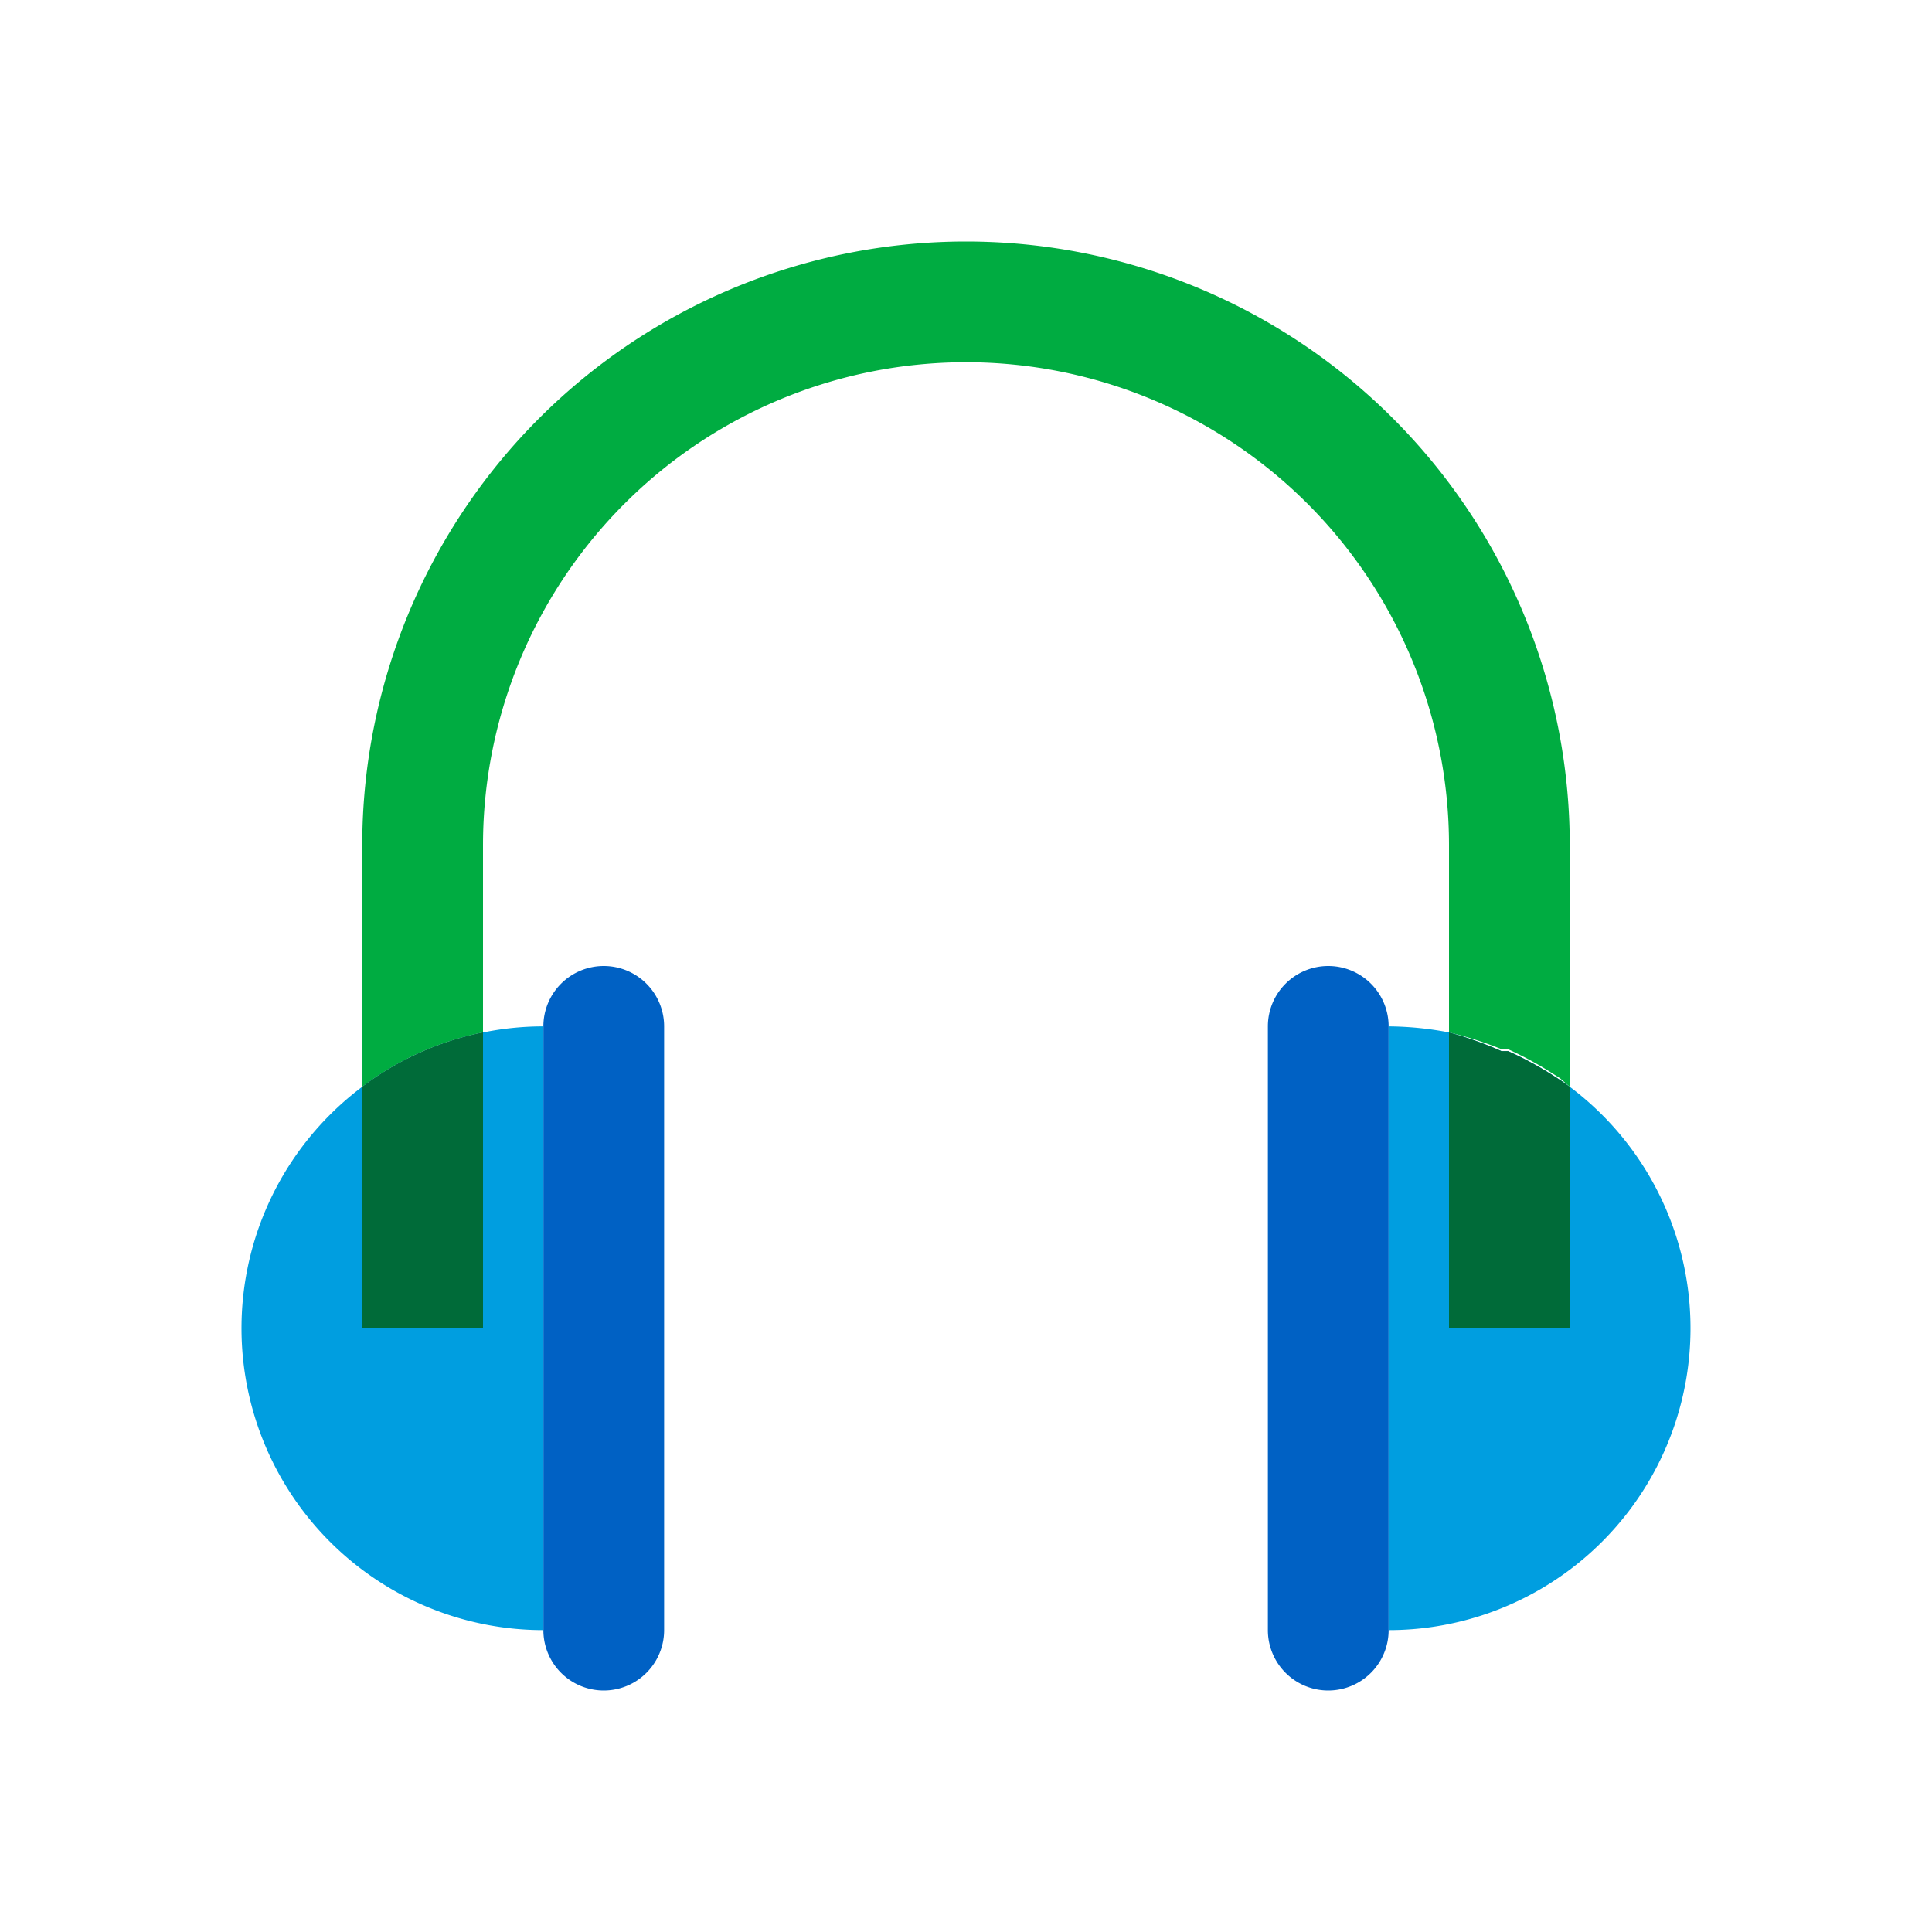 <svg xmlns="http://www.w3.org/2000/svg" viewBox="0 0 32 32"><path fill="#0061c4" d="M10 16a1 1 0 0 0-1 1v10a1 1 0 0 0 2 0V17a1 1 0 0 0-1-1M22 16a1 1 0 0 0-1 1v10a1 1 0 0 0 2 0V17a1 1 0 0 0-1-1"/><path fill="#009ee0" d="M9 27a5 5 0 0 1 0-10v10M26 18l-.14-.1-.14-.09a5.81 5.81 0 0 0-.74-.4h-.11a6 6 0 0 0-.87-.31 5.47 5.47 0 0 0-1-.1v10a5 5 0 0 0 3-9"/><path fill="#00ac41" d="M16 4A10 10 0 0 0 6 14v4a4.92 4.92 0 0 1 2-.9V14a8 8 0 1 1 16 0v3.1a6 6 0 0 1 .85.27h.11a5.81 5.81 0 0 1 .74.4l.14.09.16.14v-4A10 10 0 0 0 16 4"/><path fill="#006b39" d="M8 17.1a4.92 4.92 0 0 0-2 .9v4h2v-4.9M24 17.1V22h2v-4l-.14-.1-.14-.09a5.81 5.81 0 0 0-.74-.4h-.11a6 6 0 0 0-.87-.31"/></svg>